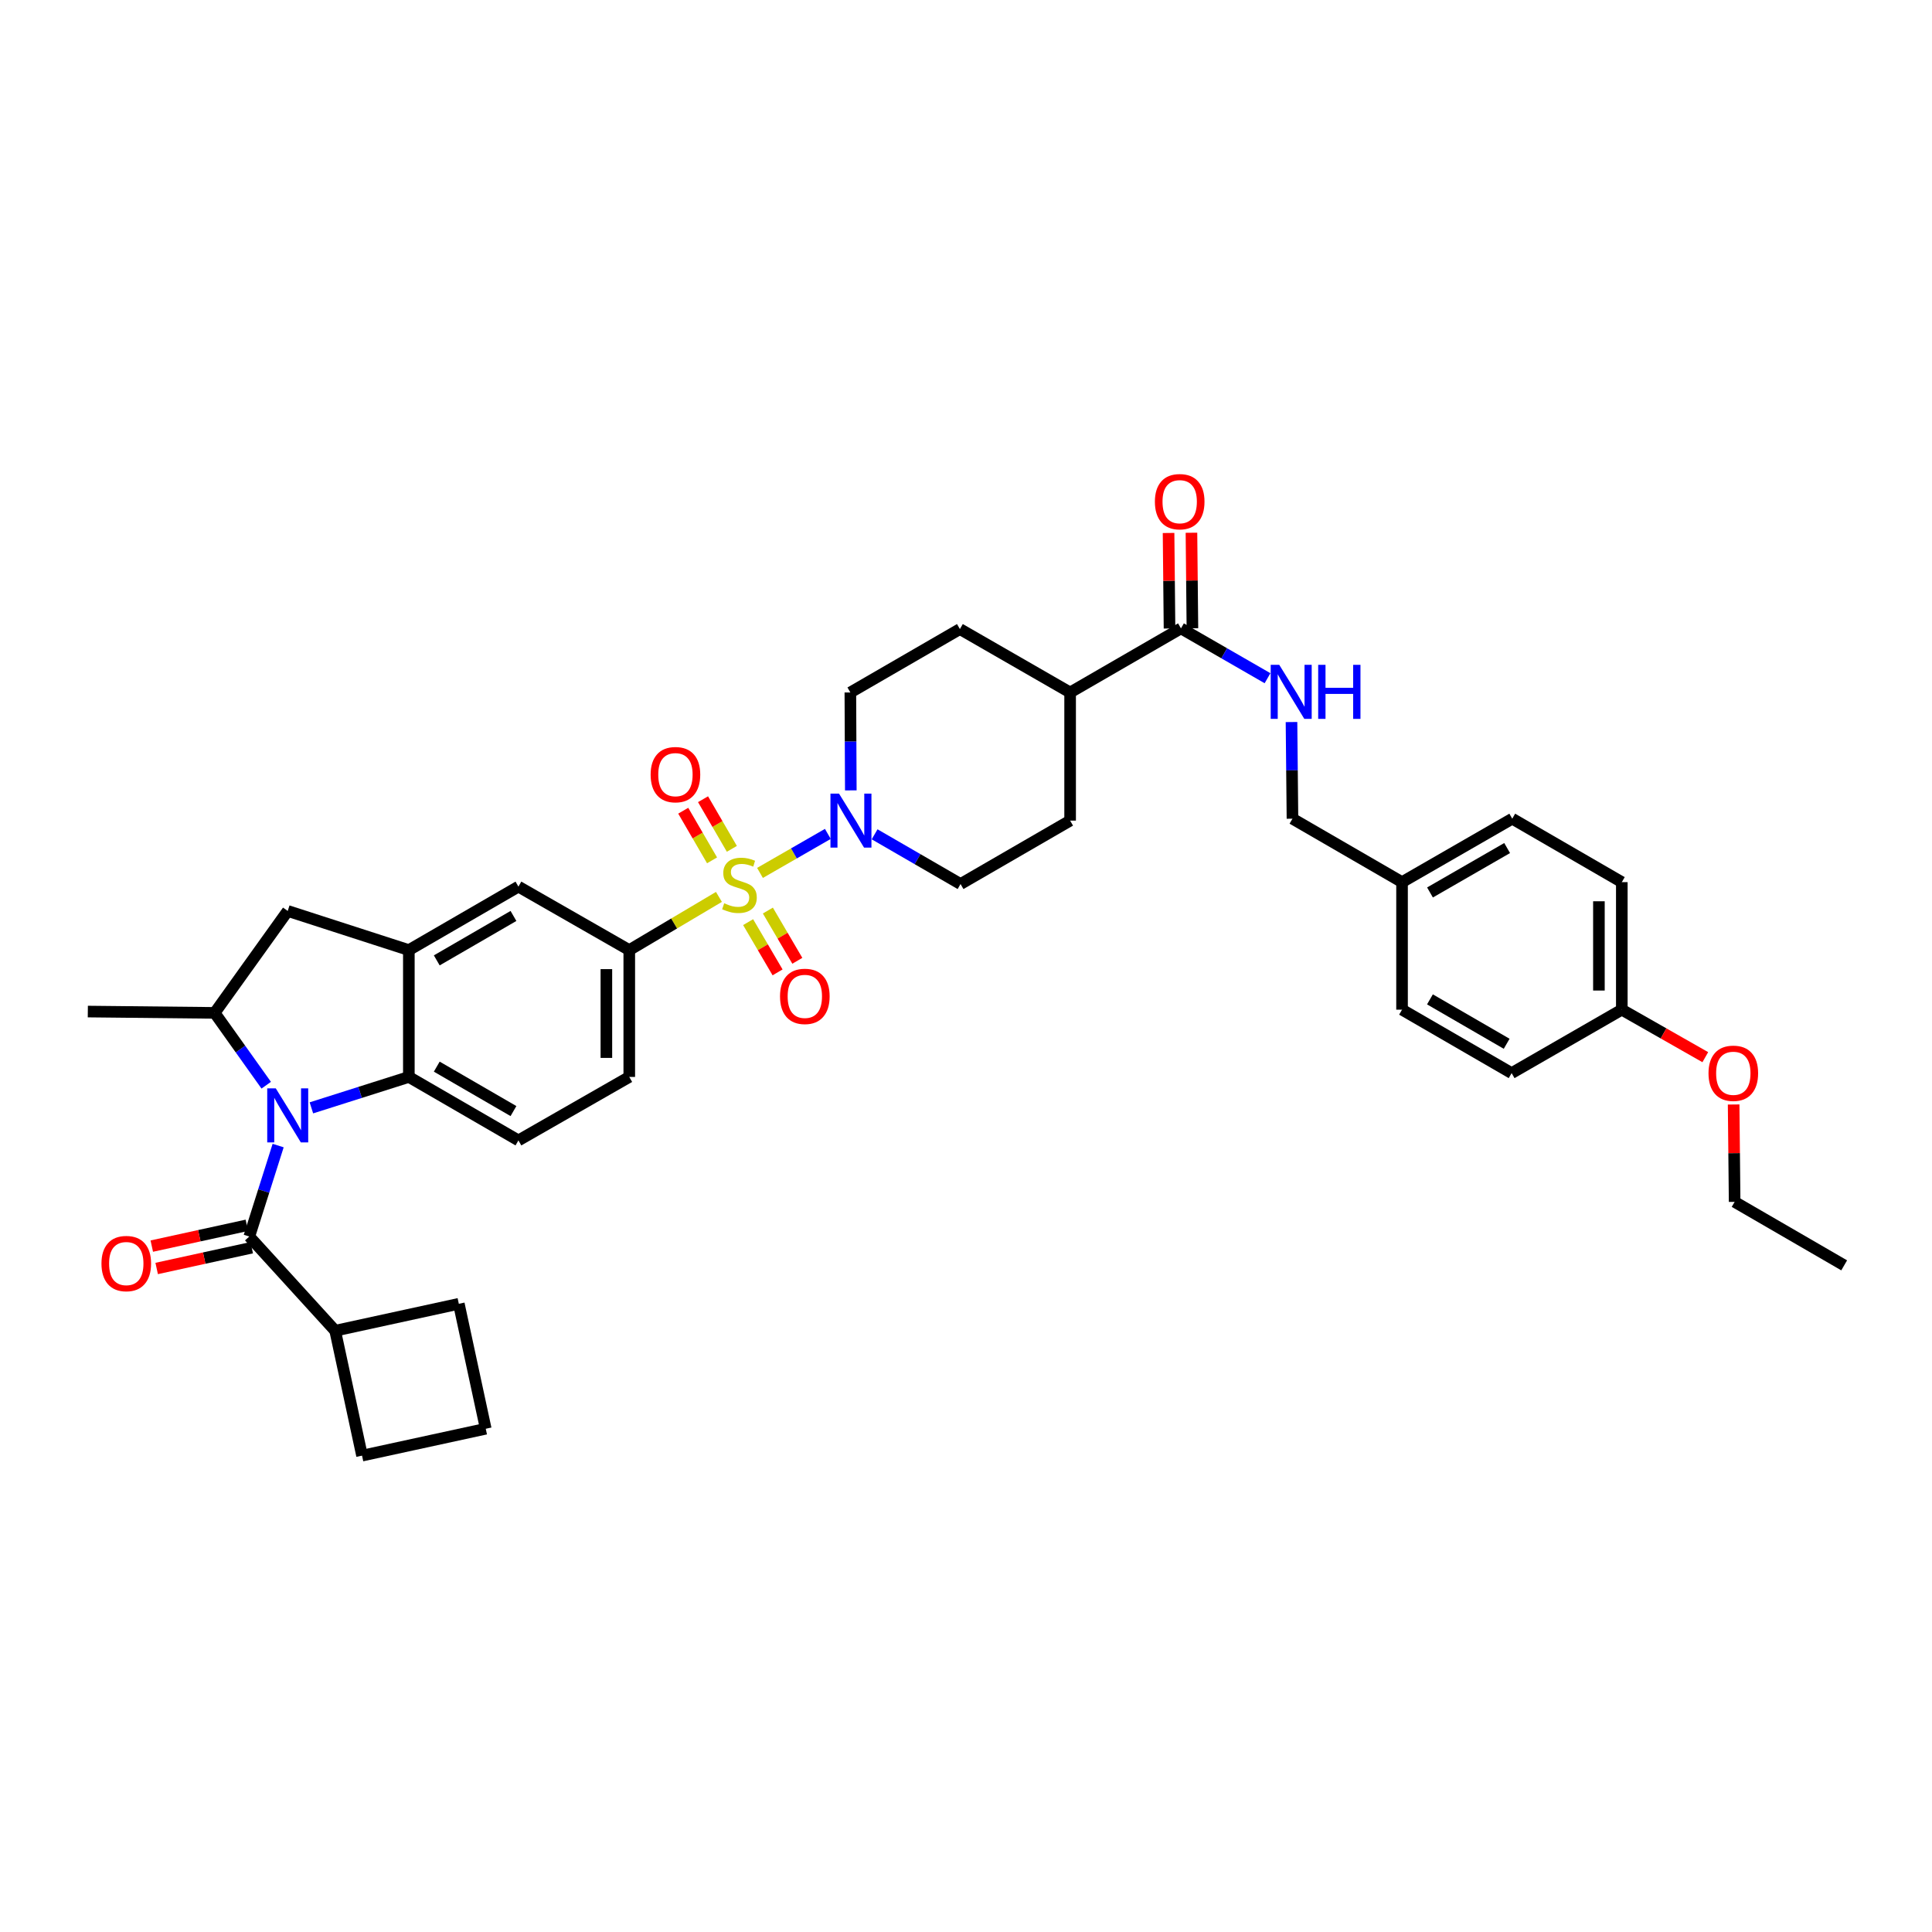 <?xml version='1.0' encoding='iso-8859-1'?>
<svg version='1.1' baseProfile='full'
              xmlns='http://www.w3.org/2000/svg'
                      xmlns:rdkit='http://www.rdkit.org/xml'
                      xmlns:xlink='http://www.w3.org/1999/xlink'
                  xml:space='preserve'
width='1000px' height='1000px' viewBox='0 0 1000 1000'>
<!-- END OF HEADER -->
<rect style='opacity:1.0;fill:#FFFFFF;stroke:none' width='1000' height='1000' x='0' y='0'> </rect>
<path class='bond-2' d='M 393.374,451.818 L 410.931,441.722' style='fill:none;fill-rule:evenodd;stroke:#CCCC00;stroke-width:6px;stroke-linecap:butt;stroke-linejoin:miter;stroke-opacity:1' />
<path class='bond-2' d='M 410.931,441.722 L 428.488,431.627' style='fill:none;fill-rule:evenodd;stroke:#0000FF;stroke-width:6px;stroke-linecap:butt;stroke-linejoin:miter;stroke-opacity:1' />
<path class='bond-5' d='M 372.117,464.235 L 348.914,478.001' style='fill:none;fill-rule:evenodd;stroke:#CCCC00;stroke-width:6px;stroke-linecap:butt;stroke-linejoin:miter;stroke-opacity:1' />
<path class='bond-5' d='M 348.914,478.001 L 325.71,491.767' style='fill:none;fill-rule:evenodd;stroke:#000000;stroke-width:6px;stroke-linecap:butt;stroke-linejoin:miter;stroke-opacity:1' />
<path class='bond-10' d='M 387.227,477.297 L 394.85,490.297' style='fill:none;fill-rule:evenodd;stroke:#CCCC00;stroke-width:6px;stroke-linecap:butt;stroke-linejoin:miter;stroke-opacity:1' />
<path class='bond-10' d='M 394.85,490.297 L 402.472,503.298' style='fill:none;fill-rule:evenodd;stroke:#FF0000;stroke-width:6px;stroke-linecap:butt;stroke-linejoin:miter;stroke-opacity:1' />
<path class='bond-10' d='M 397.451,471.302 L 405.073,484.303' style='fill:none;fill-rule:evenodd;stroke:#CCCC00;stroke-width:6px;stroke-linecap:butt;stroke-linejoin:miter;stroke-opacity:1' />
<path class='bond-10' d='M 405.073,484.303 L 412.696,497.303' style='fill:none;fill-rule:evenodd;stroke:#FF0000;stroke-width:6px;stroke-linecap:butt;stroke-linejoin:miter;stroke-opacity:1' />
<path class='bond-11' d='M 378.809,439.36 L 371.35,426.516' style='fill:none;fill-rule:evenodd;stroke:#CCCC00;stroke-width:6px;stroke-linecap:butt;stroke-linejoin:miter;stroke-opacity:1' />
<path class='bond-11' d='M 371.35,426.516 L 363.891,413.673' style='fill:none;fill-rule:evenodd;stroke:#FF0000;stroke-width:6px;stroke-linecap:butt;stroke-linejoin:miter;stroke-opacity:1' />
<path class='bond-11' d='M 368.561,445.312 L 361.102,432.468' style='fill:none;fill-rule:evenodd;stroke:#CCCC00;stroke-width:6px;stroke-linecap:butt;stroke-linejoin:miter;stroke-opacity:1' />
<path class='bond-11' d='M 361.102,432.468 L 353.642,419.625' style='fill:none;fill-rule:evenodd;stroke:#FF0000;stroke-width:6px;stroke-linecap:butt;stroke-linejoin:miter;stroke-opacity:1' />
<path class='bond-0' d='M 161.176,573.427 L 186.398,565.423' style='fill:none;fill-rule:evenodd;stroke:#0000FF;stroke-width:6px;stroke-linecap:butt;stroke-linejoin:miter;stroke-opacity:1' />
<path class='bond-0' d='M 186.398,565.423 L 211.619,557.418' style='fill:none;fill-rule:evenodd;stroke:#000000;stroke-width:6px;stroke-linecap:butt;stroke-linejoin:miter;stroke-opacity:1' />
<path class='bond-1' d='M 143.967,592.945 L 136.5,616.481' style='fill:none;fill-rule:evenodd;stroke:#0000FF;stroke-width:6px;stroke-linecap:butt;stroke-linejoin:miter;stroke-opacity:1' />
<path class='bond-1' d='M 136.5,616.481 L 129.034,640.017' style='fill:none;fill-rule:evenodd;stroke:#000000;stroke-width:6px;stroke-linecap:butt;stroke-linejoin:miter;stroke-opacity:1' />
<path class='bond-39' d='M 137.796,561.702 L 124.454,542.984' style='fill:none;fill-rule:evenodd;stroke:#0000FF;stroke-width:6px;stroke-linecap:butt;stroke-linejoin:miter;stroke-opacity:1' />
<path class='bond-39' d='M 124.454,542.984 L 111.112,524.267' style='fill:none;fill-rule:evenodd;stroke:#000000;stroke-width:6px;stroke-linecap:butt;stroke-linejoin:miter;stroke-opacity:1' />
<path class='bond-14' d='M 127.769,634.227 L 103.165,639.606' style='fill:none;fill-rule:evenodd;stroke:#000000;stroke-width:6px;stroke-linecap:butt;stroke-linejoin:miter;stroke-opacity:1' />
<path class='bond-14' d='M 103.165,639.606 L 78.562,644.984' style='fill:none;fill-rule:evenodd;stroke:#FF0000;stroke-width:6px;stroke-linecap:butt;stroke-linejoin:miter;stroke-opacity:1' />
<path class='bond-14' d='M 130.3,645.806 L 105.696,651.184' style='fill:none;fill-rule:evenodd;stroke:#000000;stroke-width:6px;stroke-linecap:butt;stroke-linejoin:miter;stroke-opacity:1' />
<path class='bond-14' d='M 105.696,651.184 L 81.093,656.562' style='fill:none;fill-rule:evenodd;stroke:#FF0000;stroke-width:6px;stroke-linecap:butt;stroke-linejoin:miter;stroke-opacity:1' />
<path class='bond-19' d='M 129.034,640.017 L 173.484,688.779' style='fill:none;fill-rule:evenodd;stroke:#000000;stroke-width:6px;stroke-linecap:butt;stroke-linejoin:miter;stroke-opacity:1' />
<path class='bond-16' d='M 452.698,431.834 L 474.937,444.705' style='fill:none;fill-rule:evenodd;stroke:#0000FF;stroke-width:6px;stroke-linecap:butt;stroke-linejoin:miter;stroke-opacity:1' />
<path class='bond-16' d='M 474.937,444.705 L 497.175,457.575' style='fill:none;fill-rule:evenodd;stroke:#000000;stroke-width:6px;stroke-linecap:butt;stroke-linejoin:miter;stroke-opacity:1' />
<path class='bond-17' d='M 440.38,409.104 L 440.261,383.764' style='fill:none;fill-rule:evenodd;stroke:#0000FF;stroke-width:6px;stroke-linecap:butt;stroke-linejoin:miter;stroke-opacity:1' />
<path class='bond-17' d='M 440.261,383.764 L 440.143,358.424' style='fill:none;fill-rule:evenodd;stroke:#000000;stroke-width:6px;stroke-linecap:butt;stroke-linejoin:miter;stroke-opacity:1' />
<path class='bond-3' d='M 211.619,557.418 L 268.336,590.273' style='fill:none;fill-rule:evenodd;stroke:#000000;stroke-width:6px;stroke-linecap:butt;stroke-linejoin:miter;stroke-opacity:1' />
<path class='bond-3' d='M 226.068,552.091 L 265.769,575.09' style='fill:none;fill-rule:evenodd;stroke:#000000;stroke-width:6px;stroke-linecap:butt;stroke-linejoin:miter;stroke-opacity:1' />
<path class='bond-37' d='M 211.619,557.418 L 211.619,491.767' style='fill:none;fill-rule:evenodd;stroke:#000000;stroke-width:6px;stroke-linecap:butt;stroke-linejoin:miter;stroke-opacity:1' />
<path class='bond-4' d='M 211.619,491.767 L 268.336,458.912' style='fill:none;fill-rule:evenodd;stroke:#000000;stroke-width:6px;stroke-linecap:butt;stroke-linejoin:miter;stroke-opacity:1' />
<path class='bond-4' d='M 226.068,497.094 L 265.769,474.095' style='fill:none;fill-rule:evenodd;stroke:#000000;stroke-width:6px;stroke-linecap:butt;stroke-linejoin:miter;stroke-opacity:1' />
<path class='bond-7' d='M 211.619,491.767 L 148.925,471.508' style='fill:none;fill-rule:evenodd;stroke:#000000;stroke-width:6px;stroke-linecap:butt;stroke-linejoin:miter;stroke-opacity:1' />
<path class='bond-9' d='M 325.71,491.767 L 268.336,458.912' style='fill:none;fill-rule:evenodd;stroke:#000000;stroke-width:6px;stroke-linecap:butt;stroke-linejoin:miter;stroke-opacity:1' />
<path class='bond-15' d='M 325.71,491.767 L 325.71,557.418' style='fill:none;fill-rule:evenodd;stroke:#000000;stroke-width:6px;stroke-linecap:butt;stroke-linejoin:miter;stroke-opacity:1' />
<path class='bond-15' d='M 313.859,501.615 L 313.859,547.57' style='fill:none;fill-rule:evenodd;stroke:#000000;stroke-width:6px;stroke-linecap:butt;stroke-linejoin:miter;stroke-opacity:1' />
<path class='bond-6' d='M 111.112,524.267 L 148.925,471.508' style='fill:none;fill-rule:evenodd;stroke:#000000;stroke-width:6px;stroke-linecap:butt;stroke-linejoin:miter;stroke-opacity:1' />
<path class='bond-30' d='M 111.112,524.267 L 45.455,523.582' style='fill:none;fill-rule:evenodd;stroke:#000000;stroke-width:6px;stroke-linecap:butt;stroke-linejoin:miter;stroke-opacity:1' />
<path class='bond-8' d='M 611.266,325.247 L 553.892,358.424' style='fill:none;fill-rule:evenodd;stroke:#000000;stroke-width:6px;stroke-linecap:butt;stroke-linejoin:miter;stroke-opacity:1' />
<path class='bond-13' d='M 611.266,325.247 L 633.669,338.146' style='fill:none;fill-rule:evenodd;stroke:#000000;stroke-width:6px;stroke-linecap:butt;stroke-linejoin:miter;stroke-opacity:1' />
<path class='bond-13' d='M 633.669,338.146 L 656.071,351.046' style='fill:none;fill-rule:evenodd;stroke:#0000FF;stroke-width:6px;stroke-linecap:butt;stroke-linejoin:miter;stroke-opacity:1' />
<path class='bond-20' d='M 617.192,325.187 L 616.944,300.468' style='fill:none;fill-rule:evenodd;stroke:#000000;stroke-width:6px;stroke-linecap:butt;stroke-linejoin:miter;stroke-opacity:1' />
<path class='bond-20' d='M 616.944,300.468 L 616.696,275.749' style='fill:none;fill-rule:evenodd;stroke:#FF0000;stroke-width:6px;stroke-linecap:butt;stroke-linejoin:miter;stroke-opacity:1' />
<path class='bond-20' d='M 605.341,325.306 L 605.093,300.587' style='fill:none;fill-rule:evenodd;stroke:#000000;stroke-width:6px;stroke-linecap:butt;stroke-linejoin:miter;stroke-opacity:1' />
<path class='bond-20' d='M 605.093,300.587 L 604.845,275.867' style='fill:none;fill-rule:evenodd;stroke:#FF0000;stroke-width:6px;stroke-linecap:butt;stroke-linejoin:miter;stroke-opacity:1' />
<path class='bond-12' d='M 268.336,590.273 L 325.71,557.418' style='fill:none;fill-rule:evenodd;stroke:#000000;stroke-width:6px;stroke-linecap:butt;stroke-linejoin:miter;stroke-opacity:1' />
<path class='bond-23' d='M 668.48,373.728 L 668.728,398.74' style='fill:none;fill-rule:evenodd;stroke:#0000FF;stroke-width:6px;stroke-linecap:butt;stroke-linejoin:miter;stroke-opacity:1' />
<path class='bond-23' d='M 668.728,398.74 L 668.976,423.753' style='fill:none;fill-rule:evenodd;stroke:#000000;stroke-width:6px;stroke-linecap:butt;stroke-linejoin:miter;stroke-opacity:1' />
<path class='bond-21' d='M 497.175,457.575 L 553.892,424.747' style='fill:none;fill-rule:evenodd;stroke:#000000;stroke-width:6px;stroke-linecap:butt;stroke-linejoin:miter;stroke-opacity:1' />
<path class='bond-22' d='M 440.143,358.424 L 496.846,325.602' style='fill:none;fill-rule:evenodd;stroke:#000000;stroke-width:6px;stroke-linecap:butt;stroke-linejoin:miter;stroke-opacity:1' />
<path class='bond-18' d='M 553.892,358.424 L 496.846,325.602' style='fill:none;fill-rule:evenodd;stroke:#000000;stroke-width:6px;stroke-linecap:butt;stroke-linejoin:miter;stroke-opacity:1' />
<path class='bond-38' d='M 553.892,358.424 L 553.892,424.747' style='fill:none;fill-rule:evenodd;stroke:#000000;stroke-width:6px;stroke-linecap:butt;stroke-linejoin:miter;stroke-opacity:1' />
<path class='bond-33' d='M 173.484,688.779 L 187.39,753.429' style='fill:none;fill-rule:evenodd;stroke:#000000;stroke-width:6px;stroke-linecap:butt;stroke-linejoin:miter;stroke-opacity:1' />
<path class='bond-34' d='M 173.484,688.779 L 237.489,674.847' style='fill:none;fill-rule:evenodd;stroke:#000000;stroke-width:6px;stroke-linecap:butt;stroke-linejoin:miter;stroke-opacity:1' />
<path class='bond-24' d='M 668.976,423.753 L 725.693,456.594' style='fill:none;fill-rule:evenodd;stroke:#000000;stroke-width:6px;stroke-linecap:butt;stroke-linejoin:miter;stroke-opacity:1' />
<path class='bond-26' d='M 725.693,456.594 L 725.693,522.601' style='fill:none;fill-rule:evenodd;stroke:#000000;stroke-width:6px;stroke-linecap:butt;stroke-linejoin:miter;stroke-opacity:1' />
<path class='bond-27' d='M 725.693,456.594 L 782.738,423.753' style='fill:none;fill-rule:evenodd;stroke:#000000;stroke-width:6px;stroke-linecap:butt;stroke-linejoin:miter;stroke-opacity:1' />
<path class='bond-27' d='M 740.162,461.939 L 780.094,438.95' style='fill:none;fill-rule:evenodd;stroke:#000000;stroke-width:6px;stroke-linecap:butt;stroke-linejoin:miter;stroke-opacity:1' />
<path class='bond-25' d='M 839.447,522.601 L 839.447,456.594' style='fill:none;fill-rule:evenodd;stroke:#000000;stroke-width:6px;stroke-linecap:butt;stroke-linejoin:miter;stroke-opacity:1' />
<path class='bond-25' d='M 827.596,512.7 L 827.596,466.495' style='fill:none;fill-rule:evenodd;stroke:#000000;stroke-width:6px;stroke-linecap:butt;stroke-linejoin:miter;stroke-opacity:1' />
<path class='bond-31' d='M 839.447,522.601 L 861.053,534.896' style='fill:none;fill-rule:evenodd;stroke:#000000;stroke-width:6px;stroke-linecap:butt;stroke-linejoin:miter;stroke-opacity:1' />
<path class='bond-31' d='M 861.053,534.896 L 882.659,547.192' style='fill:none;fill-rule:evenodd;stroke:#FF0000;stroke-width:6px;stroke-linecap:butt;stroke-linejoin:miter;stroke-opacity:1' />
<path class='bond-41' d='M 839.447,522.601 L 782.415,555.443' style='fill:none;fill-rule:evenodd;stroke:#000000;stroke-width:6px;stroke-linecap:butt;stroke-linejoin:miter;stroke-opacity:1' />
<path class='bond-29' d='M 725.693,522.601 L 782.415,555.443' style='fill:none;fill-rule:evenodd;stroke:#000000;stroke-width:6px;stroke-linecap:butt;stroke-linejoin:miter;stroke-opacity:1' />
<path class='bond-29' d='M 740.139,517.271 L 779.845,540.26' style='fill:none;fill-rule:evenodd;stroke:#000000;stroke-width:6px;stroke-linecap:butt;stroke-linejoin:miter;stroke-opacity:1' />
<path class='bond-28' d='M 782.738,423.753 L 839.447,456.594' style='fill:none;fill-rule:evenodd;stroke:#000000;stroke-width:6px;stroke-linecap:butt;stroke-linejoin:miter;stroke-opacity:1' />
<path class='bond-35' d='M 897.325,571.686 L 897.584,596.887' style='fill:none;fill-rule:evenodd;stroke:#FF0000;stroke-width:6px;stroke-linecap:butt;stroke-linejoin:miter;stroke-opacity:1' />
<path class='bond-35' d='M 897.584,596.887 L 897.842,622.088' style='fill:none;fill-rule:evenodd;stroke:#000000;stroke-width:6px;stroke-linecap:butt;stroke-linejoin:miter;stroke-opacity:1' />
<path class='bond-32' d='M 251.421,739.517 L 237.489,674.847' style='fill:none;fill-rule:evenodd;stroke:#000000;stroke-width:6px;stroke-linecap:butt;stroke-linejoin:miter;stroke-opacity:1' />
<path class='bond-40' d='M 251.421,739.517 L 187.39,753.429' style='fill:none;fill-rule:evenodd;stroke:#000000;stroke-width:6px;stroke-linecap:butt;stroke-linejoin:miter;stroke-opacity:1' />
<path class='bond-36' d='M 897.842,622.088 L 954.545,654.943' style='fill:none;fill-rule:evenodd;stroke:#000000;stroke-width:6px;stroke-linecap:butt;stroke-linejoin:miter;stroke-opacity:1' />
<path  class='atom-0' d='M 374.841 467.531
Q 375.157 467.649, 376.461 468.202
Q 377.765 468.755, 379.187 469.111
Q 380.649 469.427, 382.071 469.427
Q 384.718 469.427, 386.258 468.163
Q 387.799 466.859, 387.799 464.607
Q 387.799 463.067, 387.009 462.119
Q 386.258 461.17, 385.073 460.657
Q 383.888 460.143, 381.913 459.551
Q 379.424 458.8, 377.923 458.089
Q 376.461 457.378, 375.394 455.877
Q 374.367 454.376, 374.367 451.847
Q 374.367 448.331, 376.738 446.158
Q 379.147 443.986, 383.888 443.986
Q 387.127 443.986, 390.801 445.526
L 389.893 448.568
Q 386.535 447.186, 384.006 447.186
Q 381.281 447.186, 379.779 448.331
Q 378.278 449.437, 378.318 451.373
Q 378.318 452.874, 379.068 453.783
Q 379.858 454.692, 380.965 455.205
Q 382.11 455.719, 384.006 456.311
Q 386.535 457.101, 388.036 457.892
Q 389.537 458.682, 390.604 460.301
Q 391.71 461.882, 391.71 464.607
Q 391.71 468.479, 389.103 470.573
Q 386.535 472.627, 382.229 472.627
Q 379.74 472.627, 377.844 472.074
Q 375.987 471.56, 373.775 470.652
L 374.841 467.531
' fill='#CCCC00'/>
<path  class='atom-1' d='M 142.742 563.331
L 151.908 578.145
Q 152.816 579.607, 154.278 582.253
Q 155.74 584.9, 155.819 585.058
L 155.819 563.331
L 159.532 563.331
L 159.532 591.3
L 155.7 591.3
L 145.863 575.103
Q 144.718 573.207, 143.493 571.034
Q 142.308 568.861, 141.952 568.19
L 141.952 591.3
L 138.318 591.3
L 138.318 563.331
L 142.742 563.331
' fill='#0000FF'/>
<path  class='atom-3' d='M 434.27 410.762
L 443.435 425.576
Q 444.344 427.038, 445.806 429.685
Q 447.267 432.332, 447.346 432.49
L 447.346 410.762
L 451.06 410.762
L 451.06 438.732
L 447.228 438.732
L 437.391 422.534
Q 436.245 420.638, 435.021 418.465
Q 433.836 416.293, 433.48 415.621
L 433.48 438.732
L 429.846 438.732
L 429.846 410.762
L 434.27 410.762
' fill='#0000FF'/>
<path  class='atom-11' d='M 403.739 515.72
Q 403.739 509.004, 407.058 505.252
Q 410.376 501.499, 416.578 501.499
Q 422.781 501.499, 426.099 505.252
Q 429.418 509.004, 429.418 515.72
Q 429.418 522.515, 426.06 526.387
Q 422.702 530.219, 416.578 530.219
Q 410.416 530.219, 407.058 526.387
Q 403.739 522.555, 403.739 515.72
M 416.578 527.058
Q 420.845 527.058, 423.136 524.214
Q 425.467 521.33, 425.467 515.72
Q 425.467 510.229, 423.136 507.464
Q 420.845 504.659, 416.578 504.659
Q 412.312 504.659, 409.981 507.424
Q 407.69 510.19, 407.69 515.72
Q 407.69 521.37, 409.981 524.214
Q 412.312 527.058, 416.578 527.058
' fill='#FF0000'/>
<path  class='atom-12' d='M 336.765 400.952
Q 336.765 394.236, 340.083 390.483
Q 343.402 386.73, 349.604 386.73
Q 355.806 386.73, 359.125 390.483
Q 362.443 394.236, 362.443 400.952
Q 362.443 407.746, 359.085 411.618
Q 355.727 415.45, 349.604 415.45
Q 343.441 415.45, 340.083 411.618
Q 336.765 407.786, 336.765 400.952
M 349.604 412.289
Q 353.871 412.289, 356.162 409.445
Q 358.493 406.561, 358.493 400.952
Q 358.493 395.46, 356.162 392.695
Q 353.871 389.89, 349.604 389.89
Q 345.338 389.89, 343.007 392.655
Q 340.716 395.421, 340.716 400.952
Q 340.716 406.601, 343.007 409.445
Q 345.338 412.289, 349.604 412.289
' fill='#FF0000'/>
<path  class='atom-14' d='M 662.142 344.117
L 671.307 358.931
Q 672.216 360.393, 673.678 363.04
Q 675.139 365.687, 675.218 365.845
L 675.218 344.117
L 678.932 344.117
L 678.932 372.086
L 675.1 372.086
L 665.263 355.889
Q 664.117 353.993, 662.893 351.82
Q 661.707 349.648, 661.352 348.976
L 661.352 372.086
L 657.717 372.086
L 657.717 344.117
L 662.142 344.117
' fill='#0000FF'/>
<path  class='atom-14' d='M 682.29 344.117
L 686.082 344.117
L 686.082 356.008
L 700.383 356.008
L 700.383 344.117
L 704.175 344.117
L 704.175 372.086
L 700.383 372.086
L 700.383 359.168
L 686.082 359.168
L 686.082 372.086
L 682.29 372.086
L 682.29 344.117
' fill='#0000FF'/>
<path  class='atom-15' d='M 52.519 654.014
Q 52.519 647.299, 55.838 643.546
Q 59.156 639.793, 65.359 639.793
Q 71.561 639.793, 74.879 643.546
Q 78.198 647.299, 78.198 654.014
Q 78.198 660.809, 74.84 664.681
Q 71.482 668.513, 65.359 668.513
Q 59.196 668.513, 55.838 664.681
Q 52.519 660.849, 52.519 654.014
M 65.359 665.352
Q 69.625 665.352, 71.916 662.508
Q 74.247 659.624, 74.247 654.014
Q 74.247 648.523, 71.916 645.758
Q 69.625 642.953, 65.359 642.953
Q 61.092 642.953, 58.761 645.718
Q 56.47 648.484, 56.47 654.014
Q 56.47 659.664, 58.761 662.508
Q 61.092 665.352, 65.359 665.352
' fill='#FF0000'/>
<path  class='atom-21' d='M 597.768 259.668
Q 597.768 252.952, 601.087 249.199
Q 604.405 245.446, 610.608 245.446
Q 616.81 245.446, 620.128 249.199
Q 623.447 252.952, 623.447 259.668
Q 623.447 266.463, 620.089 270.335
Q 616.731 274.167, 610.608 274.167
Q 604.445 274.167, 601.087 270.335
Q 597.768 266.503, 597.768 259.668
M 610.608 271.006
Q 614.874 271.006, 617.165 268.162
Q 619.496 265.278, 619.496 259.668
Q 619.496 254.177, 617.165 251.412
Q 614.874 248.607, 610.608 248.607
Q 606.341 248.607, 604.01 251.372
Q 601.719 254.137, 601.719 259.668
Q 601.719 265.317, 604.01 268.162
Q 606.341 271.006, 610.608 271.006
' fill='#FF0000'/>
<path  class='atom-32' d='M 884.319 555.522
Q 884.319 548.806, 887.637 545.053
Q 890.955 541.3, 897.158 541.3
Q 903.36 541.3, 906.678 545.053
Q 909.997 548.806, 909.997 555.522
Q 909.997 562.317, 906.639 566.188
Q 903.281 570.02, 897.158 570.02
Q 890.995 570.02, 887.637 566.188
Q 884.319 562.356, 884.319 555.522
M 897.158 566.86
Q 901.424 566.86, 903.716 564.015
Q 906.046 561.131, 906.046 555.522
Q 906.046 550.031, 903.716 547.265
Q 901.424 544.46, 897.158 544.46
Q 892.891 544.46, 890.56 547.226
Q 888.269 549.991, 888.269 555.522
Q 888.269 561.171, 890.56 564.015
Q 892.891 566.86, 897.158 566.86
' fill='#FF0000'/>
</svg>
